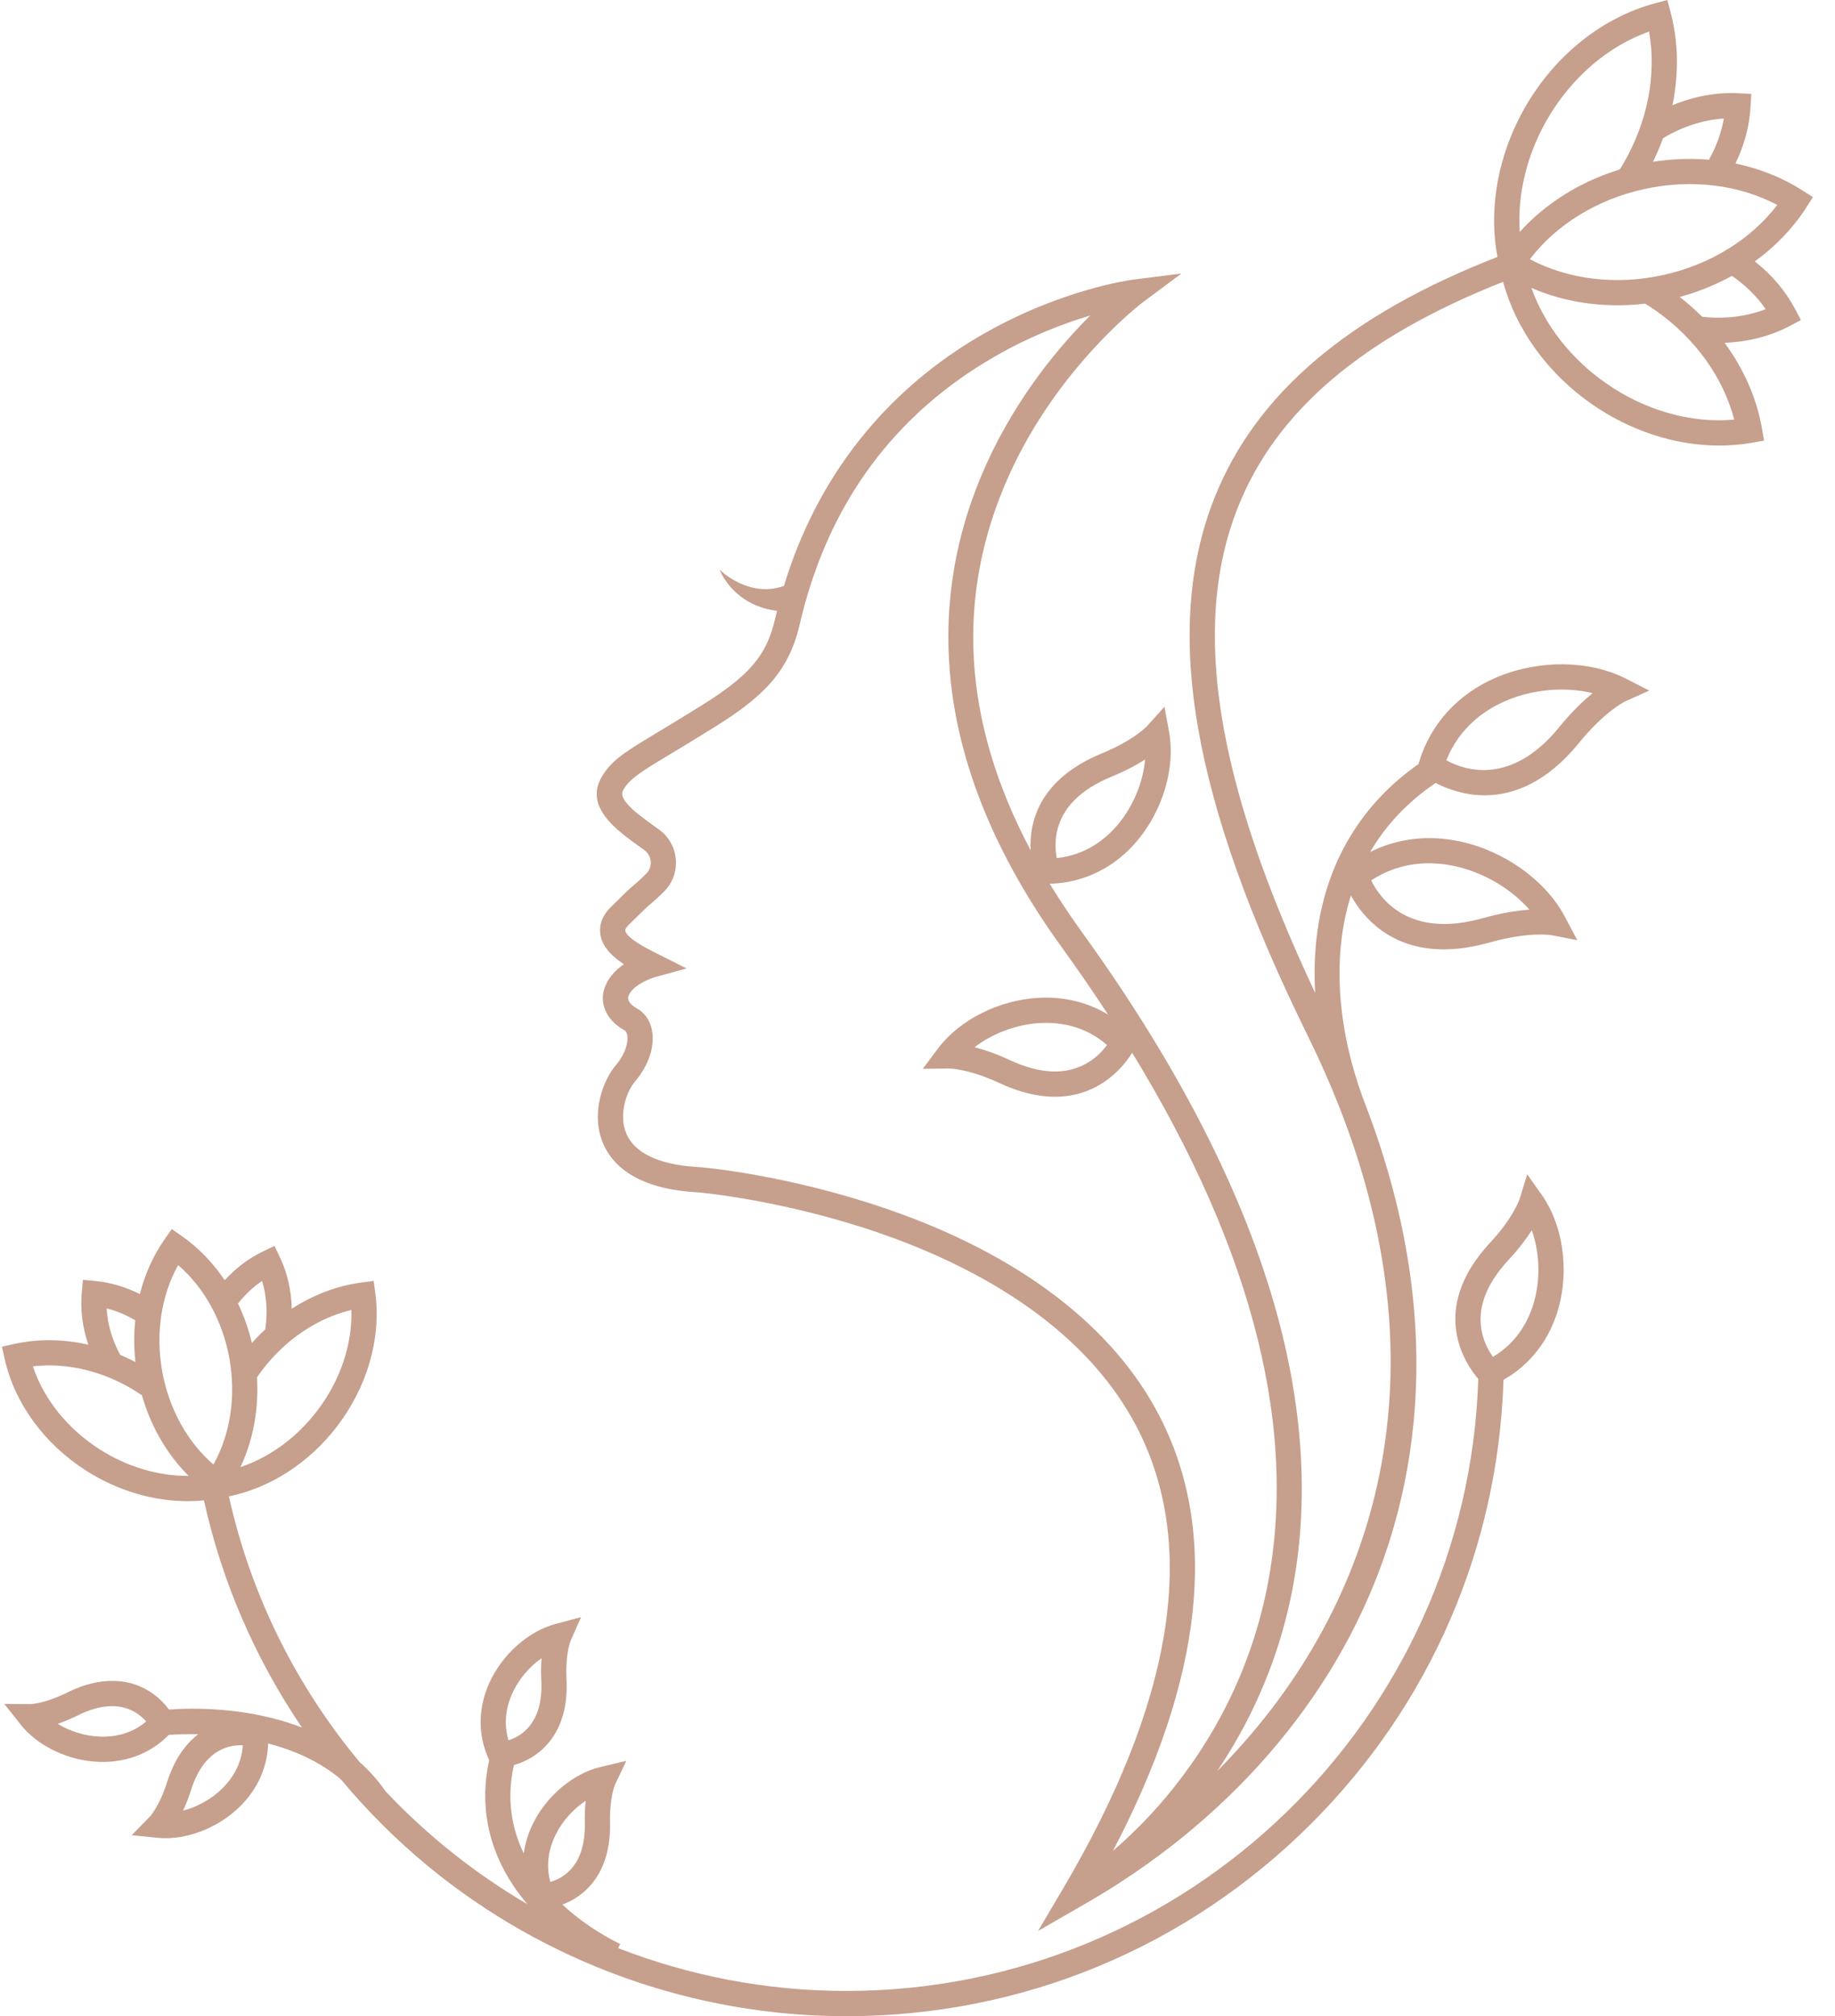 <?xml version="1.0" encoding="UTF-8"?>
<svg id="Layer_1" xmlns="http://www.w3.org/2000/svg" version="1.1" viewBox="0 0 455 500">
  <!-- Generator: Adobe Illustrator 29.6.1, SVG Export Plug-In . SVG Version: 2.1.1 Build 9)  -->
  <defs>
    <style>
      .st0 {
        fill: #c69f8d;
      }
    </style>
  </defs>
  <path class="st0" d="M447.83,51.522l1.691-2.637-2.64-1.687c-4.967-3.174-10.595-5.405-16.565-6.646,2.205-4.543,3.491-9.358,3.75-14.139l.17-3.129-3.129-.164c-5.44-.285-11.082.76-16.411,2.982,1.601-7.806,1.482-15.725-.465-23.072l-.803-3.029-3.027.808c-12.997,3.468-24.705,12.786-32.122,25.567-6.778,11.69-9.268,25.165-6.971,37.343-36.976,14.406-59.952,33.981-70.181,59.779-12.952,32.666-5.581,75.082,23.195,133.486,2.993,6.075,5.624,12.053,7.92,17.933.269.724.539,1.448.825,2.168l.007-.003c26.451,69.99,4.854,125.797-31.271,162.137,7.365-10.919,14.406-25.082,18.141-42.514,4.662-21.758,3.584-45.483-3.215-70.503-8.094-29.764-24.411-61.759-48.499-95.095-2.885-3.993-5.526-7.974-7.948-11.946,8.406-.183,16.118-3.974,21.77-10.74,6.34-7.59,9.415-18.145,7.834-26.89l-1.153-6.259-4.268,4.744c-.031.035-3.232,3.527-11.182,6.786-15.77,6.465-18.083,17.22-17.733,24.055-16.954-31.956-18.792-63.127-5.387-92.919,12.17-27.058,33.032-42.847,33.243-43l9.529-7.098-11.79,1.482c-.732.094-18.226,2.401-38.022,13.91-16.957,9.86-38.543,28.482-48.744,62.071-8.773,3.156-15.952-4.023-15.952-4.023,0,0,3.128,8.57,13.743,10.139.163.025.338.038.504.059-.17.685-.341,1.369-.504,2.064-2.067,8.961-6.29,13.945-18.085,21.33-4.228,2.647-7.731,4.756-10.542,6.448-8.416,5.06-11.895,7.157-14.325,11.315-4.363,7.461,3.567,13.16,9.365,17.324.392.281.785.568,1.171.843.937.685,1.505,1.699,1.593,2.852.088,1.154-.322,2.243-1.148,3.057-1.447,1.423-1.587,1.54-2.677,2.477-.31.269-.691.592-1.183,1.025l-.053.047c-.047.041-1.236,1.124-4.814,4.674-2.641,2.624-2.876,5.171-2.606,6.846.504,3.139,3.069,5.529,5.839,7.338-2.202,1.511-4.328,3.707-5.037,6.758-.58,2.255-.123,6.741,5.207,9.652.422.228.592.843.656,1.189.287,1.558-.299,4.463-2.893,7.52-2.905,3.415-6.319,11.678-3.104,19.309,2.085,4.943,7.672,11.057,22.449,12.077.463.029.943.064,1.406.1.205.018,20.967,1.874,44.704,10.073,21.64,7.479,50.285,21.922,63.867,48.283,15.192,29.494,8.967,68.031-18.519,114.539l-6.05,10.243,10.308-5.939c.032-.019.127-.074.267-.158,36.115-20.427,62.798-51.075,75.148-86.334,6.804-19.424,9.336-40.126,7.525-61.529-1.385-16.375-5.337-33.164-11.758-50.128l.003-.001c-.052-.132-.103-.265-.155-.397-.27-.709-.531-1.418-.81-2.127-5.754-15.676-8.056-33.993-2.956-50.166,2.844,5.121,9.514,13.35,23.01,13.35,3.37,0,7.166-.514,11.433-1.717,9.733-2.745,15.239-1.814,15.27-1.809l6.405,1.242-3.042-5.771c-4.741-8.995-14.964-16.341-26.045-18.714-7.861-1.684-15.565-.737-22.268,2.628,3.764-6.441,9.076-12.276,16.252-17.125,2.691,1.396,6.982,3.059,12.163,3.059,6.813,0,15.159-2.878,23.404-13.025,6.377-7.848,11.415-10.257,11.444-10.271l5.952-2.672-5.81-2.967c-9.056-4.625-21.644-4.745-32.07-.305-9.508,4.048-16.319,11.49-19.18,20.953l-.171.565c-13.911,9.699-22.548,23.895-25.014,41.165-.712,4.986-.895,10.222-.59,15.577-24.744-52.58-30.831-91.007-19.16-120.442,9.473-23.893,31.005-42.208,65.754-55.91,3.161,11.706,10.936,22.54,21.748,30.145,9.679,6.811,20.927,10.451,31.83,10.451,2.714,0,5.406-.226,8.047-.684l3.086-.535-.539-3.085c-1.311-7.5-4.528-14.752-9.265-21.179,5.779-.211,11.347-1.627,16.171-4.168l2.771-1.46-1.463-2.769c-2.365-4.476-5.772-8.488-9.975-11.79,5.099-3.689,9.443-8.182,12.723-13.297ZM262.023,206.52c1.184-6.021,5.771-10.707,13.632-13.93,3.506-1.437,6.23-2.924,8.285-4.244-.499,5.58-2.908,11.536-6.69,16.064-2.938,3.517-7.88,7.647-15.232,8.394-.286-1.543-.485-3.796.004-6.283ZM287.51,351.191c-11.52-22.343-34.871-40.107-67.522-51.357-24.446-8.428-45.196-10.273-46.098-10.349-.504-.035-.996-.07-1.482-.106-9.183-.632-15.099-3.491-17.107-8.264-1.991-4.726.076-10.448,2.097-12.826,3.414-4.012,5.013-8.762,4.281-12.715-.457-2.483-1.81-4.445-3.807-5.535-2.097-1.148-2.161-2.319-2.126-2.659,0-.006,0-.012.006-.018v-.023l.006-.029c.609-2.706,5.125-4.551,6.647-4.984l7.836-2.161-7.76-3.895c-4.732-2.36-7.233-4.205-7.444-5.488-.07-.451.562-1.136.838-1.411,3.198-3.174,4.428-4.31,4.592-4.463.474-.41.837-.72,1.13-.978,1.195-1.025,1.441-1.236,2.993-2.77,2.126-2.091,3.215-5.001,2.993-7.977s-1.739-5.693-4.152-7.444c-.398-.287-.797-.574-1.201-.867-2.583-1.851-5.248-3.766-6.8-5.646-1.657-2.003-1.148-2.864-.814-3.438,1.622-2.776,4.486-4.504,12.153-9.113,2.829-1.704,6.36-3.83,10.636-6.507,11.403-7.139,18.103-13.277,20.862-25.225.234-1.025.486-2.038.744-3.046.428-1.675.89-3.327,1.388-4.955,7.702-25.412,23.034-44.956,45.659-58.18,9.066-5.3,17.722-8.563,24.264-10.525-7.555,7.543-18.132,20.053-25.758,36.891-7.596,16.779-10.618,34.349-8.984,52.218,2.032,22.22,11.309,44.903,27.579,67.416,4.103,5.678,7.97,11.301,11.602,16.868-4.969-3.042-10.833-4.505-17.091-4.184-9.876.506-19.71,5.422-25.051,12.523l-3.808,5.099,6.381-.092c.047-.001,4.784-.026,12.576,3.593,7.547,3.504,13.663,3.96,18.505,2.94,8.382-1.767,12.936-7.96,14.455-10.434,30.393,49.711,41.535,94.754,33.127,134.196-5.482,25.711-18.56,43.954-28.563,54.736-3.291,3.549-6.483,6.548-9.33,9.002,22.46-42.871,26.355-79.1,11.549-107.822ZM274.497,259.17c-.938,1.258-2.456,2.935-4.613,4.266-5.222,3.222-11.777,3.041-19.483-.537-3.436-1.596-6.379-2.584-8.744-3.195,4.433-3.425,10.44-5.705,16.332-6.006,4.577-.234,10.965.586,16.508,5.472ZM360.681,214.78c7.146,1.531,14.033,5.634,18.556,10.816-2.95.205-6.832.772-11.532,2.098-18.391,5.186-25.518-4.869-27.716-9.371,7.515-4.928,15.302-4.697,20.691-3.543ZM373.509,173.74c6.724-2.863,14.717-3.473,21.399-1.841-2.294,1.867-5.141,4.564-8.221,8.355-12.05,14.829-23.667,10.712-28.056,8.296,3.307-8.356,9.806-12.651,14.878-14.81ZM427.442,29.391c-.604,3.483-1.857,6.948-3.692,10.225-4.553-.383-9.225-.219-13.897.516.95-1.92,1.786-3.876,2.512-5.855,4.736-2.866,9.961-4.552,15.077-4.886ZM383.691,29.514c5.984-10.312,15.044-18.07,25.2-21.689,1.902,10.611-.333,22.328-6.31,32.639-.327.561-.638,1.076-.942,1.561-9.788,2.999-18.428,8.405-24.812,15.5-.612-9.325,1.761-19.212,6.863-28.011ZM398.044,94.921c-8.641-6.077-15.086-14.422-18.325-23.522,6.538,2.842,13.827,4.309,21.327,4.309,2.276-0,4.572-.14,6.872-.412.887.545,1.789,1.138,2.691,1.772,9.751,6.865,16.687,16.569,19.402,26.999-10.735.97-22.213-2.283-31.966-9.146ZM437.82,76.678c-4.794,1.842-10.258,2.498-15.773,1.872-1.731-1.735-3.585-3.378-5.557-4.91,4.586-1.24,8.935-3.012,12.952-5.23,3.367,2.313,6.209,5.119,8.378,8.268ZM412.353,68.216c-11.643,2.555-23.484,1.114-33.013-3.931,6.542-8.572,16.691-14.838,28.334-17.393,11.643-2.555,23.483-1.115,33.013,3.931-6.542,8.572-16.691,14.838-28.334,17.393Z"/>
  <path class="st0" d="M378.685,291.22l-1.885,6.096c-.014.045-1.454,4.557-7.304,10.85-15.669,16.856-5.785,30.524-2.947,33.795-2.664,84.147-71.938,151.782-156.72,151.782-19.787,0-38.892-3.75-56.554-10.622l.5-1.009c-5.063-2.506-10.041-5.802-14.328-9.795,5.699-2.107,12.088-7.826,11.812-20.345-.138-6.251,1.238-9.399,1.238-9.399l2.805-5.89-6.349,1.501c-6.729,1.591-13.295,7.052-16.727,13.912-1.228,2.455-2.01,4.999-2.354,7.556-3.106-6.426-4.293-13.794-2.436-21.926,6.009-1.681,13.729-7.427,13.032-21.285-.314-6.245.972-9.431.971-9.431l2.637-5.967-6.304,1.68c-6.681,1.781-13.09,7.425-16.327,14.379-2.971,6.384-3.027,13.265-.157,19.375l.01.021c-2.437,10.894-.37,21.654,6.039,31.21,1.035,1.543,2.185,3.052,3.434,4.519-13.003-7.619-24.862-17.064-35.189-28.019-1.902-2.745-4.056-5.131-6.386-7.201-15.566-18.675-26.925-41.093-32.439-65.917,10.211-2.08,19.874-8.3,26.788-17.322,7.521-9.81,10.991-21.841,9.521-33.008l-.409-3.105-3.105.413c-6.009.799-11.883,3.056-17.206,6.49-.11-4.512-1.099-8.883-2.936-12.745l-1.345-2.828-2.827,1.349c-3.53,1.685-6.76,4.12-9.524,7.151-2.889-4.306-6.455-8.02-10.56-10.896l-2.566-1.798-1.793,2.569c-2.814,4.03-4.868,8.64-6.111,13.566-3.52-1.775-7.253-2.884-10.993-3.241l-3.119-.297-.292,3.12c-.398,4.254.172,8.694,1.613,12.964-6.166-1.391-12.447-1.492-18.355-.182l-3.059.678.683,3.058c2.456,10.992,9.844,21.1,20.271,27.735,7.741,4.922,16.566,7.524,25.105,7.524,1.353-0,2.699-.068,4.032-.2,4.44,20.186,12.752,39.316,24.298,56.335-13.544-5.286-27.799-4.851-32.971-4.464-3.669-5.061-12.21-10.662-25.262-4.204-5.605,2.774-9.04,2.861-9.038,2.861l-6.524-.045,4.05,5.115c4.292,5.421,12.021,9.055,19.688,9.257.228.006.455.009.682.009,6.353,0,12.094-2.359,16.346-6.704,1.403-.108,3.998-.25,7.329-.18-3.093,2.362-5.899,6.122-7.739,11.905-1.896,5.958-4.219,8.491-4.218,8.491l-4.563,4.663,6.493.638c.638.063,1.284.093,1.937.093,6.401,0,13.433-2.953,18.396-7.832,4.414-4.339,6.851-9.828,7.007-15.662,6.287,1.645,12.733,4.397,18.077,8.939,6.47,7.771,13.673,14.97,21.543,21.465,29.097,24.013,65.934,37.237,103.726,37.237,43.556,0,84.506-16.962,115.305-47.761,29.558-29.557,46.361-68.465,47.668-110.052,6.752-3.817,11.589-10.148,13.723-18.073,2.571-9.549.936-20.42-4.167-27.695l-3.672-5.198ZM127.117,419.741c1.583-3.4,4.202-6.445,7.176-8.526-.132,1.572-.181,3.418-.074,5.539.53,10.53-4.908,13.808-8.131,14.824-1.44-4.747-.303-8.975,1.029-11.838ZM78.578,349.961c-5.053,6.595-11.754,11.446-18.962,13.88,3.158-6.686,4.578-14.389,4.105-22.256.439-.645.898-1.294,1.396-1.946,5.777-7.532,13.66-12.788,22.009-14.77.256,8.579-2.773,17.558-8.548,25.092ZM64.985,317.662c1.139,3.722,1.41,7.861.79,12.007-1.151,1.068-2.256,2.198-3.314,3.388-.814-3.425-1.974-6.71-3.449-9.79,1.746-2.223,3.76-4.119,5.973-5.606ZM44.173,313.742c6.5,5.61,11.074,13.907,12.728,23.25,1.653,9.343.204,18.706-3.976,26.206-6.5-5.61-11.074-13.907-12.728-23.25-1.653-9.342-.204-18.707,3.976-26.206ZM26.445,324.484c2.428.599,4.82,1.595,7.09,2.943-.353,3.385-.334,6.858.048,10.346-1.24-.647-2.499-1.234-3.774-1.768-1.995-3.672-3.156-7.643-3.364-11.521ZM24.79,359.48c-8.006-5.094-13.932-12.488-16.639-20.635,8.524-1.003,17.734,1.228,25.738,6.316.472.301.902.587,1.306.864,2.211,7.747,6.233,14.675,11.588,19.993-7.431.056-15.174-2.202-21.993-6.538ZM24.976,430.684c-3.749-.099-7.585-1.29-10.677-3.191,1.495-.505,3.208-1.194,5.111-2.136,9.45-4.676,14.621-.992,16.836,1.561-3.782,3.21-8.113,3.85-11.27,3.766ZM55.09,443.559c-2.675,2.629-6.196,4.562-9.711,5.467.675-1.426,1.368-3.137,2.012-5.161,3.014-9.47,8.733-11.047,12.206-11.047.212,0,.415.006.608.016-.316,4.95-2.864,8.511-5.116,10.725ZM137.82,454.895c1.678-3.354,4.382-6.324,7.414-8.319-.176,1.568-.277,3.411-.231,5.535.232,10.541-5.296,13.664-8.547,14.589-1.306-4.786-.05-8.98,1.363-11.804ZM380.483,322.487c-1.192,4.425-3.946,10.247-10.307,14.008-.907-1.281-2.032-3.243-2.631-5.706-1.45-5.962.748-12.141,6.532-18.363,2.58-2.775,4.429-5.267,5.741-7.328,1.887,5.275,2.199,11.692.664,17.389Z"/>
</svg>